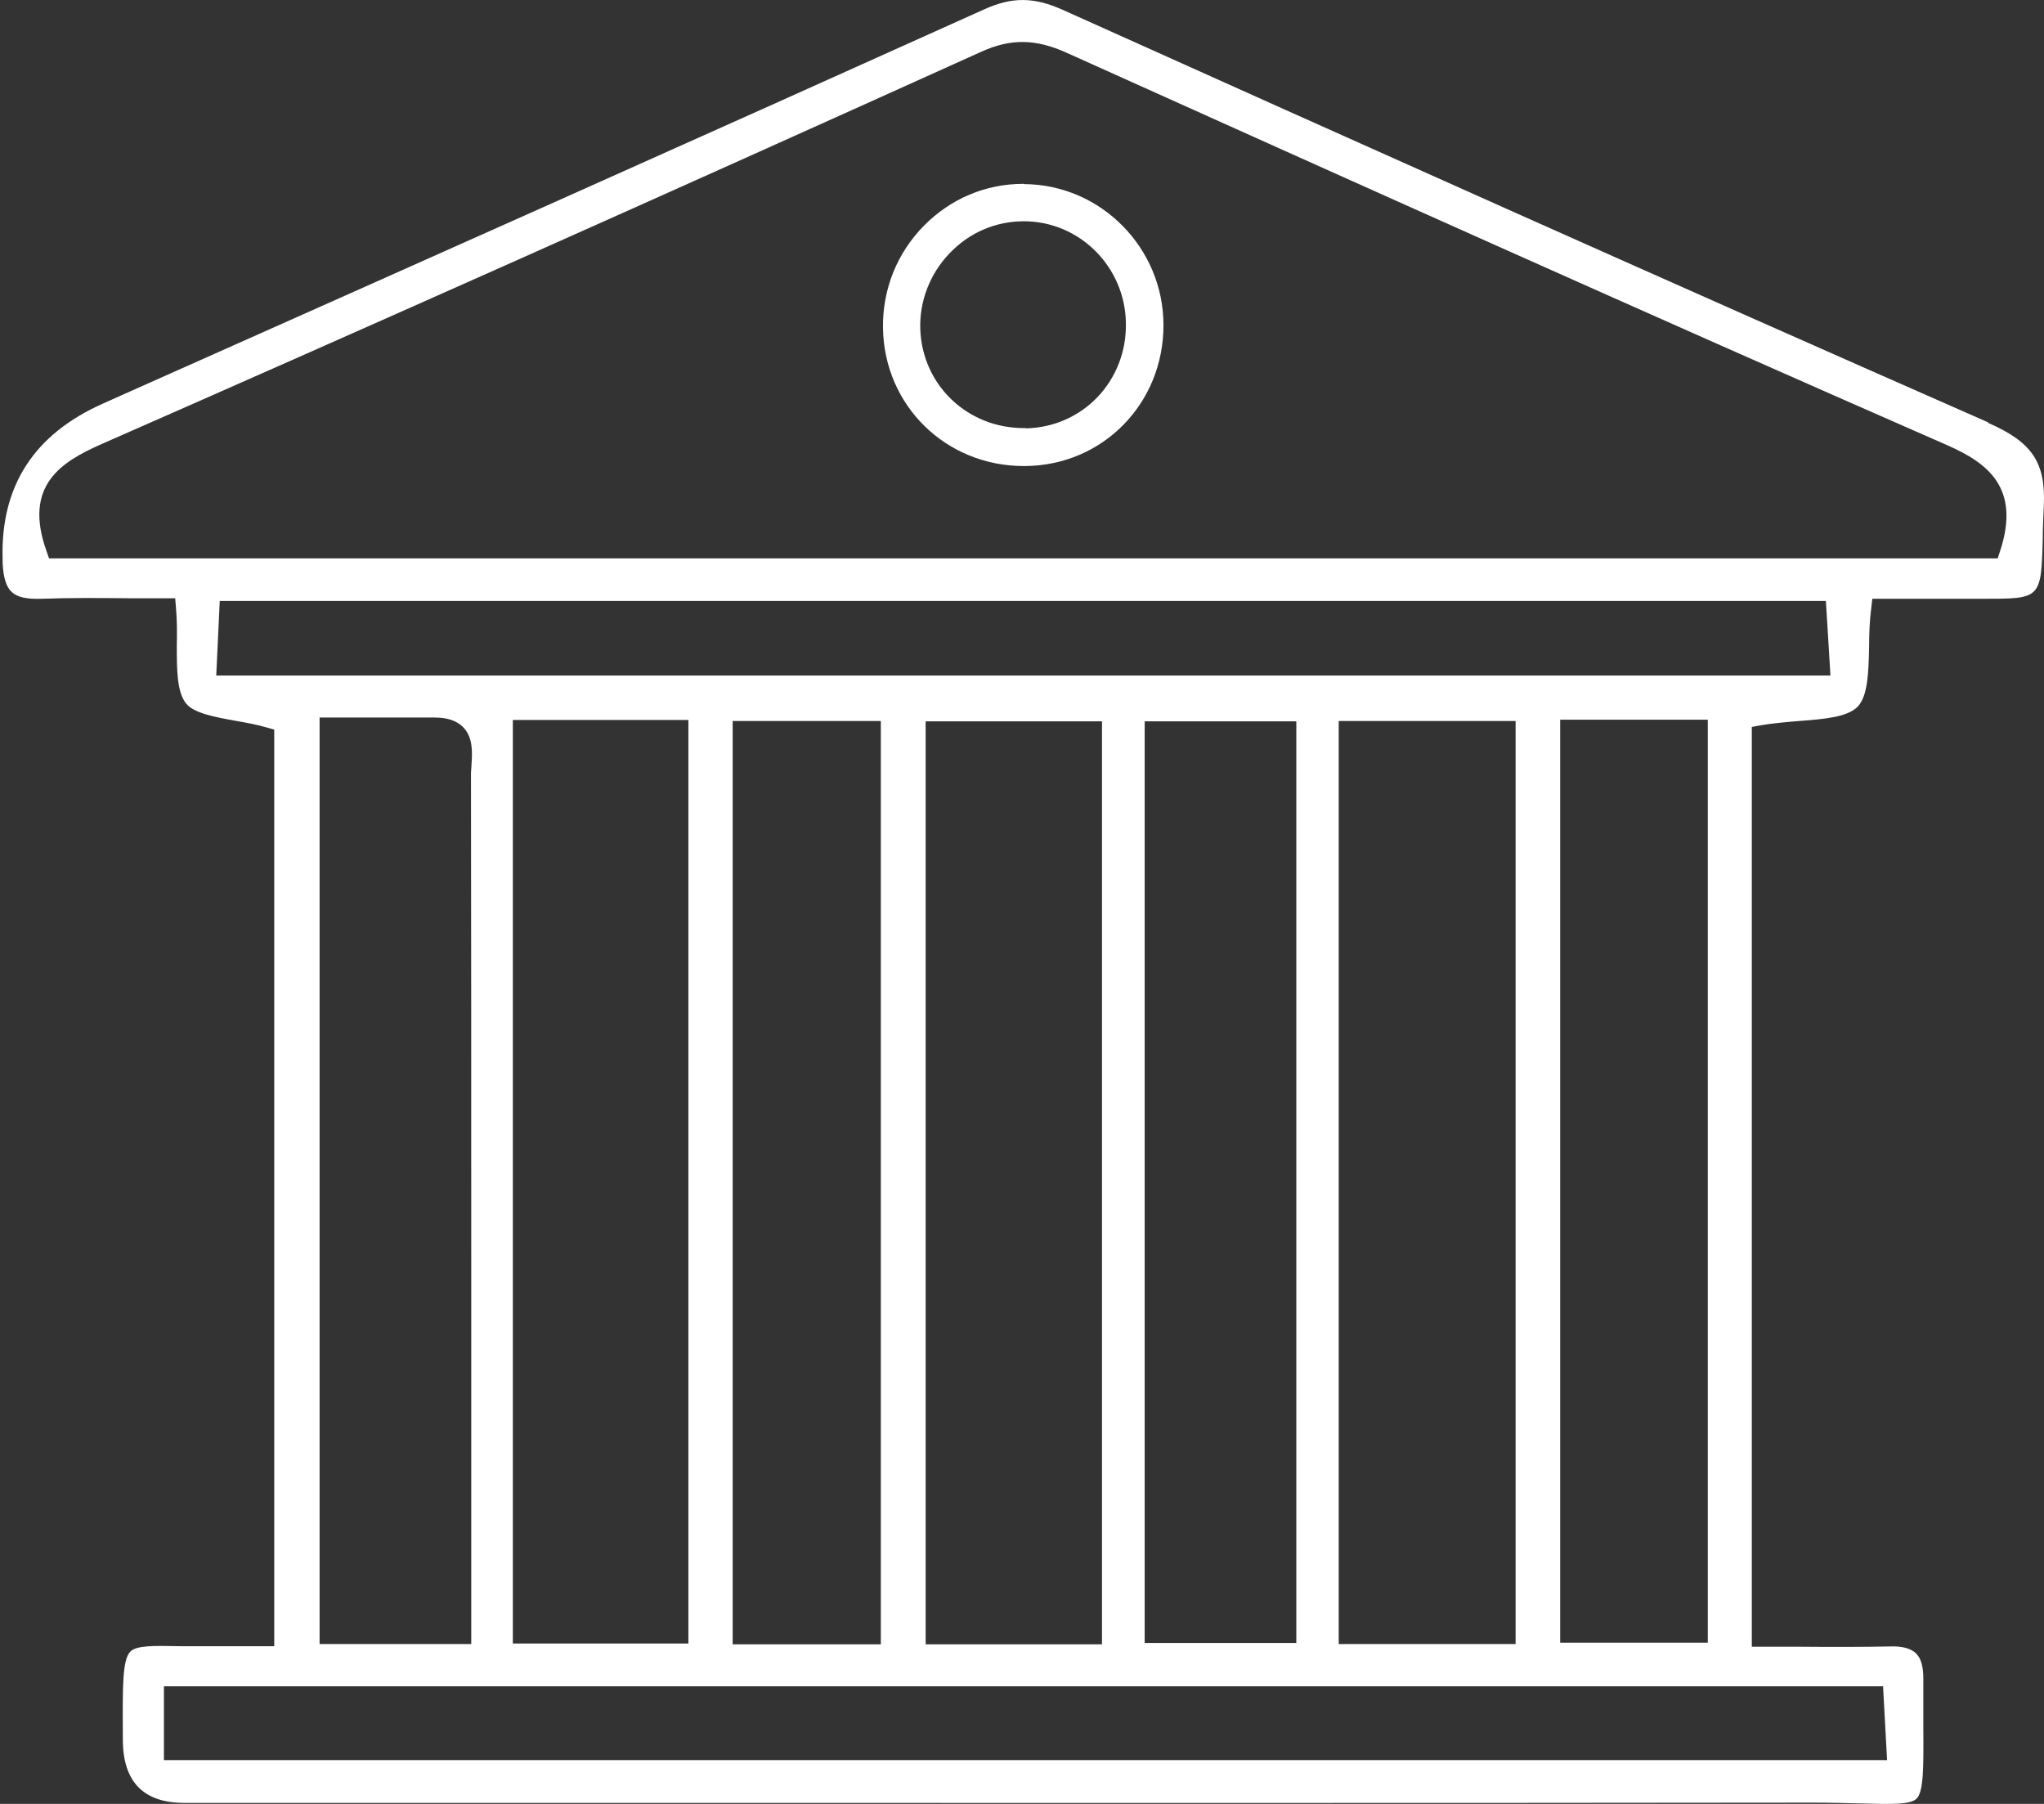 <svg width="102" height="90" viewBox="0 0 102 90" fill="none" xmlns="http://www.w3.org/2000/svg">
<rect x="0" y="0" width="102" height="90" fill="#333333" stroke="none"/>
<path d="M99.219 21.075C83.427 14.13 67.676 7.077 53.01 0.481C51.59 -0.15 50.505 -0.164 49.112 0.468C34.928 6.862 20.489 13.297 6.519 19.517L5.139 20.135C1.693 21.666 0.023 24.255 0.13 27.9V28.047C0.157 28.786 0.304 29.27 0.572 29.525C0.853 29.794 1.322 29.901 2.085 29.874C3.532 29.821 4.992 29.834 6.412 29.848C7.028 29.848 7.644 29.848 8.26 29.848H8.742L8.782 30.331C8.836 30.962 8.836 31.594 8.823 32.212C8.823 33.381 8.823 34.482 9.265 35.073C9.653 35.584 10.711 35.772 11.742 35.96C12.278 36.054 12.814 36.148 13.31 36.296L13.685 36.403V82.132H12.252C11.742 82.132 11.274 82.132 10.818 82.132C10.122 82.132 9.519 82.132 8.997 82.132C7.644 82.105 6.813 82.091 6.505 82.4C6.104 82.803 6.117 84.133 6.13 86.565V86.807C6.139 88.902 7.162 89.95 9.198 89.95H30.079C50.197 89.95 70.301 89.963 90.419 89.937H90.513C91.424 89.937 92.214 89.963 92.87 89.977C94.411 90.017 95.335 90.044 95.643 89.735C95.991 89.386 95.991 88.217 95.978 86.269C95.978 85.557 95.978 84.724 95.978 83.757C95.978 83.153 95.871 82.75 95.616 82.494C95.362 82.239 94.906 82.118 94.29 82.145C92.844 82.172 91.384 82.172 89.897 82.159H87.419V36.269L87.847 36.188C88.477 36.081 89.133 36.027 89.763 35.973C91.008 35.879 92.201 35.785 92.71 35.248C93.219 34.697 93.245 33.515 93.272 32.252C93.272 31.621 93.299 30.962 93.379 30.345L93.433 29.874H95.067C95.817 29.874 96.554 29.874 97.277 29.874C97.893 29.874 98.429 29.874 98.911 29.874C101.844 29.874 101.858 29.901 101.938 26.865C101.938 26.382 101.965 25.831 101.992 25.213C102.085 23.063 101.402 22.056 99.219 21.102V21.075ZM93.969 84.133L94.169 87.814H8.18V84.133H93.969ZM23.516 62.518V82.024H15.948V35.799H18.118C19.31 35.799 20.502 35.799 21.694 35.799C22.351 35.799 22.833 35.973 23.141 36.309C23.61 36.82 23.569 37.559 23.529 38.136C23.529 38.297 23.503 38.445 23.503 38.593C23.516 46.559 23.516 54.539 23.516 62.505V62.518ZM25.592 81.997V35.919H34.352V81.997H25.592ZM36.562 82.038V35.973H43.955V82.038H36.562ZM46.192 82.038V35.987H54.992V82.038H46.192ZM57.122 81.971V35.987H64.689V81.971H57.122ZM66.805 82.024V35.973H75.632V82.024H66.805ZM77.856 81.957V35.906H85.222V81.957H77.856ZM10.791 33.703L10.966 29.982H91.116L91.343 33.703H10.791ZM99.808 27.497L99.688 27.859H2.447L2.326 27.51C1.134 24.205 3.09 23.037 5.019 22.177C18.413 16.293 32.798 9.885 48.978 2.577C50.438 1.919 51.67 1.932 53.224 2.631C66.805 8.743 82.209 15.661 97.183 22.217C99.165 23.09 100.853 24.326 99.808 27.497Z" fill="white"/>
<path d="M51.095 9.173H51.055C49.193 9.173 47.438 9.912 46.112 11.255C44.76 12.625 44.036 14.439 44.063 16.36C44.117 20.229 47.197 23.252 51.095 23.252H51.149C55.033 23.225 58.06 20.135 58.06 16.226C58.06 12.37 54.939 9.213 51.122 9.186L51.095 9.173ZM51.202 21.357C51.202 21.357 51.122 21.357 51.082 21.357C48.282 21.357 46.032 19.221 45.925 16.441C45.871 15.057 46.394 13.673 47.372 12.652C48.349 11.618 49.648 11.054 51.041 11.04H51.095C53.868 11.04 56.158 13.311 56.185 16.145C56.225 19.006 54.042 21.304 51.202 21.371V21.357Z" fill="white"/>
</svg>
